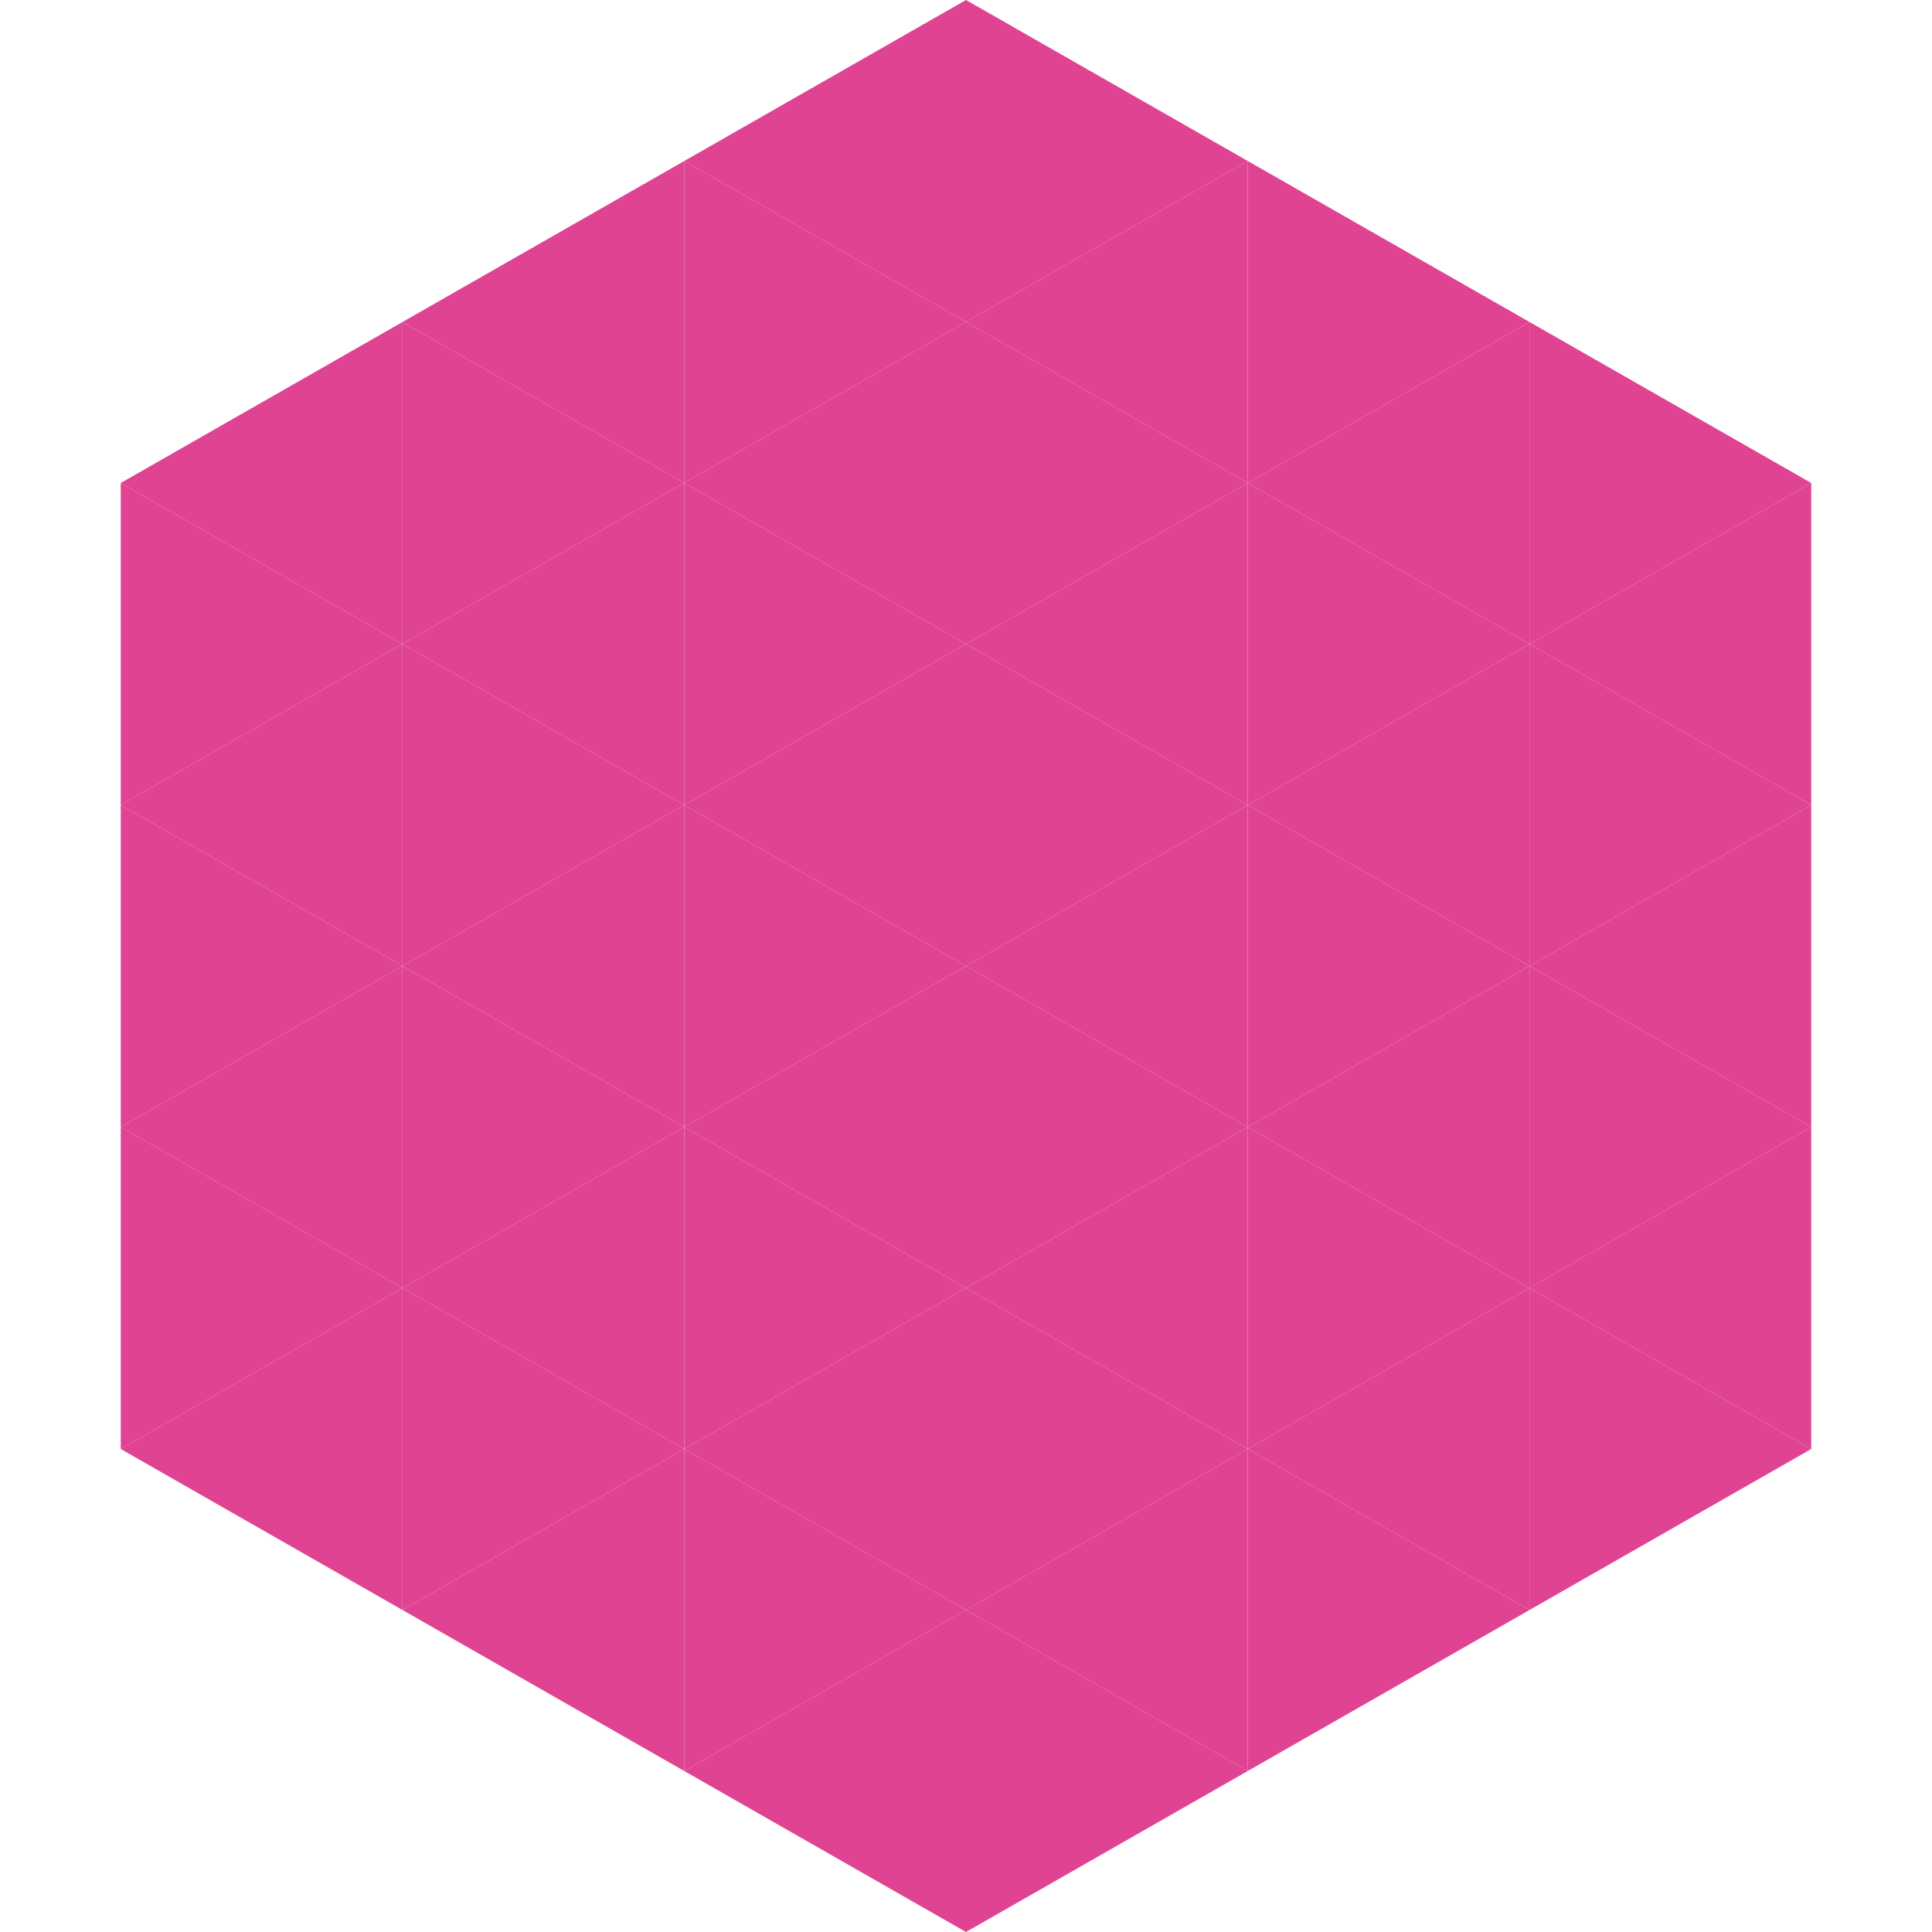 <?xml version="1.0"?>
<!-- Generated by SVGo -->
<svg width="240" height="240"
     xmlns="http://www.w3.org/2000/svg"
     xmlns:xlink="http://www.w3.org/1999/xlink">
<polygon points="50,40 15,60 50,80" style="fill:rgb(223,67,146)" />
<polygon points="190,40 225,60 190,80" style="fill:rgb(223,67,146)" />
<polygon points="15,60 50,80 15,100" style="fill:rgb(223,67,146)" />
<polygon points="225,60 190,80 225,100" style="fill:rgb(223,67,146)" />
<polygon points="50,80 15,100 50,120" style="fill:rgb(223,67,146)" />
<polygon points="190,80 225,100 190,120" style="fill:rgb(223,67,146)" />
<polygon points="15,100 50,120 15,140" style="fill:rgb(223,67,146)" />
<polygon points="225,100 190,120 225,140" style="fill:rgb(223,67,146)" />
<polygon points="50,120 15,140 50,160" style="fill:rgb(223,67,146)" />
<polygon points="190,120 225,140 190,160" style="fill:rgb(223,67,146)" />
<polygon points="15,140 50,160 15,180" style="fill:rgb(223,67,146)" />
<polygon points="225,140 190,160 225,180" style="fill:rgb(223,67,146)" />
<polygon points="50,160 15,180 50,200" style="fill:rgb(223,67,146)" />
<polygon points="190,160 225,180 190,200" style="fill:rgb(223,67,146)" />
<polygon points="15,180 50,200 15,220" style="fill:rgb(255,255,255); fill-opacity:0" />
<polygon points="225,180 190,200 225,220" style="fill:rgb(255,255,255); fill-opacity:0" />
<polygon points="50,0 85,20 50,40" style="fill:rgb(255,255,255); fill-opacity:0" />
<polygon points="190,0 155,20 190,40" style="fill:rgb(255,255,255); fill-opacity:0" />
<polygon points="85,20 50,40 85,60" style="fill:rgb(223,67,146)" />
<polygon points="155,20 190,40 155,60" style="fill:rgb(223,67,146)" />
<polygon points="50,40 85,60 50,80" style="fill:rgb(223,67,146)" />
<polygon points="190,40 155,60 190,80" style="fill:rgb(223,67,146)" />
<polygon points="85,60 50,80 85,100" style="fill:rgb(223,67,146)" />
<polygon points="155,60 190,80 155,100" style="fill:rgb(223,67,146)" />
<polygon points="50,80 85,100 50,120" style="fill:rgb(223,67,146)" />
<polygon points="190,80 155,100 190,120" style="fill:rgb(223,67,146)" />
<polygon points="85,100 50,120 85,140" style="fill:rgb(223,67,146)" />
<polygon points="155,100 190,120 155,140" style="fill:rgb(223,67,146)" />
<polygon points="50,120 85,140 50,160" style="fill:rgb(223,67,146)" />
<polygon points="190,120 155,140 190,160" style="fill:rgb(223,67,146)" />
<polygon points="85,140 50,160 85,180" style="fill:rgb(223,67,146)" />
<polygon points="155,140 190,160 155,180" style="fill:rgb(223,67,146)" />
<polygon points="50,160 85,180 50,200" style="fill:rgb(223,67,146)" />
<polygon points="190,160 155,180 190,200" style="fill:rgb(223,67,146)" />
<polygon points="85,180 50,200 85,220" style="fill:rgb(223,67,146)" />
<polygon points="155,180 190,200 155,220" style="fill:rgb(223,67,146)" />
<polygon points="120,0 85,20 120,40" style="fill:rgb(223,67,146)" />
<polygon points="120,0 155,20 120,40" style="fill:rgb(223,67,146)" />
<polygon points="85,20 120,40 85,60" style="fill:rgb(223,67,146)" />
<polygon points="155,20 120,40 155,60" style="fill:rgb(223,67,146)" />
<polygon points="120,40 85,60 120,80" style="fill:rgb(223,67,146)" />
<polygon points="120,40 155,60 120,80" style="fill:rgb(223,67,146)" />
<polygon points="85,60 120,80 85,100" style="fill:rgb(223,67,146)" />
<polygon points="155,60 120,80 155,100" style="fill:rgb(223,67,146)" />
<polygon points="120,80 85,100 120,120" style="fill:rgb(223,67,146)" />
<polygon points="120,80 155,100 120,120" style="fill:rgb(223,67,146)" />
<polygon points="85,100 120,120 85,140" style="fill:rgb(223,67,146)" />
<polygon points="155,100 120,120 155,140" style="fill:rgb(223,67,146)" />
<polygon points="120,120 85,140 120,160" style="fill:rgb(223,67,146)" />
<polygon points="120,120 155,140 120,160" style="fill:rgb(223,67,146)" />
<polygon points="85,140 120,160 85,180" style="fill:rgb(223,67,146)" />
<polygon points="155,140 120,160 155,180" style="fill:rgb(223,67,146)" />
<polygon points="120,160 85,180 120,200" style="fill:rgb(223,67,146)" />
<polygon points="120,160 155,180 120,200" style="fill:rgb(223,67,146)" />
<polygon points="85,180 120,200 85,220" style="fill:rgb(223,67,146)" />
<polygon points="155,180 120,200 155,220" style="fill:rgb(223,67,146)" />
<polygon points="120,200 85,220 120,240" style="fill:rgb(223,67,146)" />
<polygon points="120,200 155,220 120,240" style="fill:rgb(223,67,146)" />
<polygon points="85,220 120,240 85,260" style="fill:rgb(255,255,255); fill-opacity:0" />
<polygon points="155,220 120,240 155,260" style="fill:rgb(255,255,255); fill-opacity:0" />
</svg>
